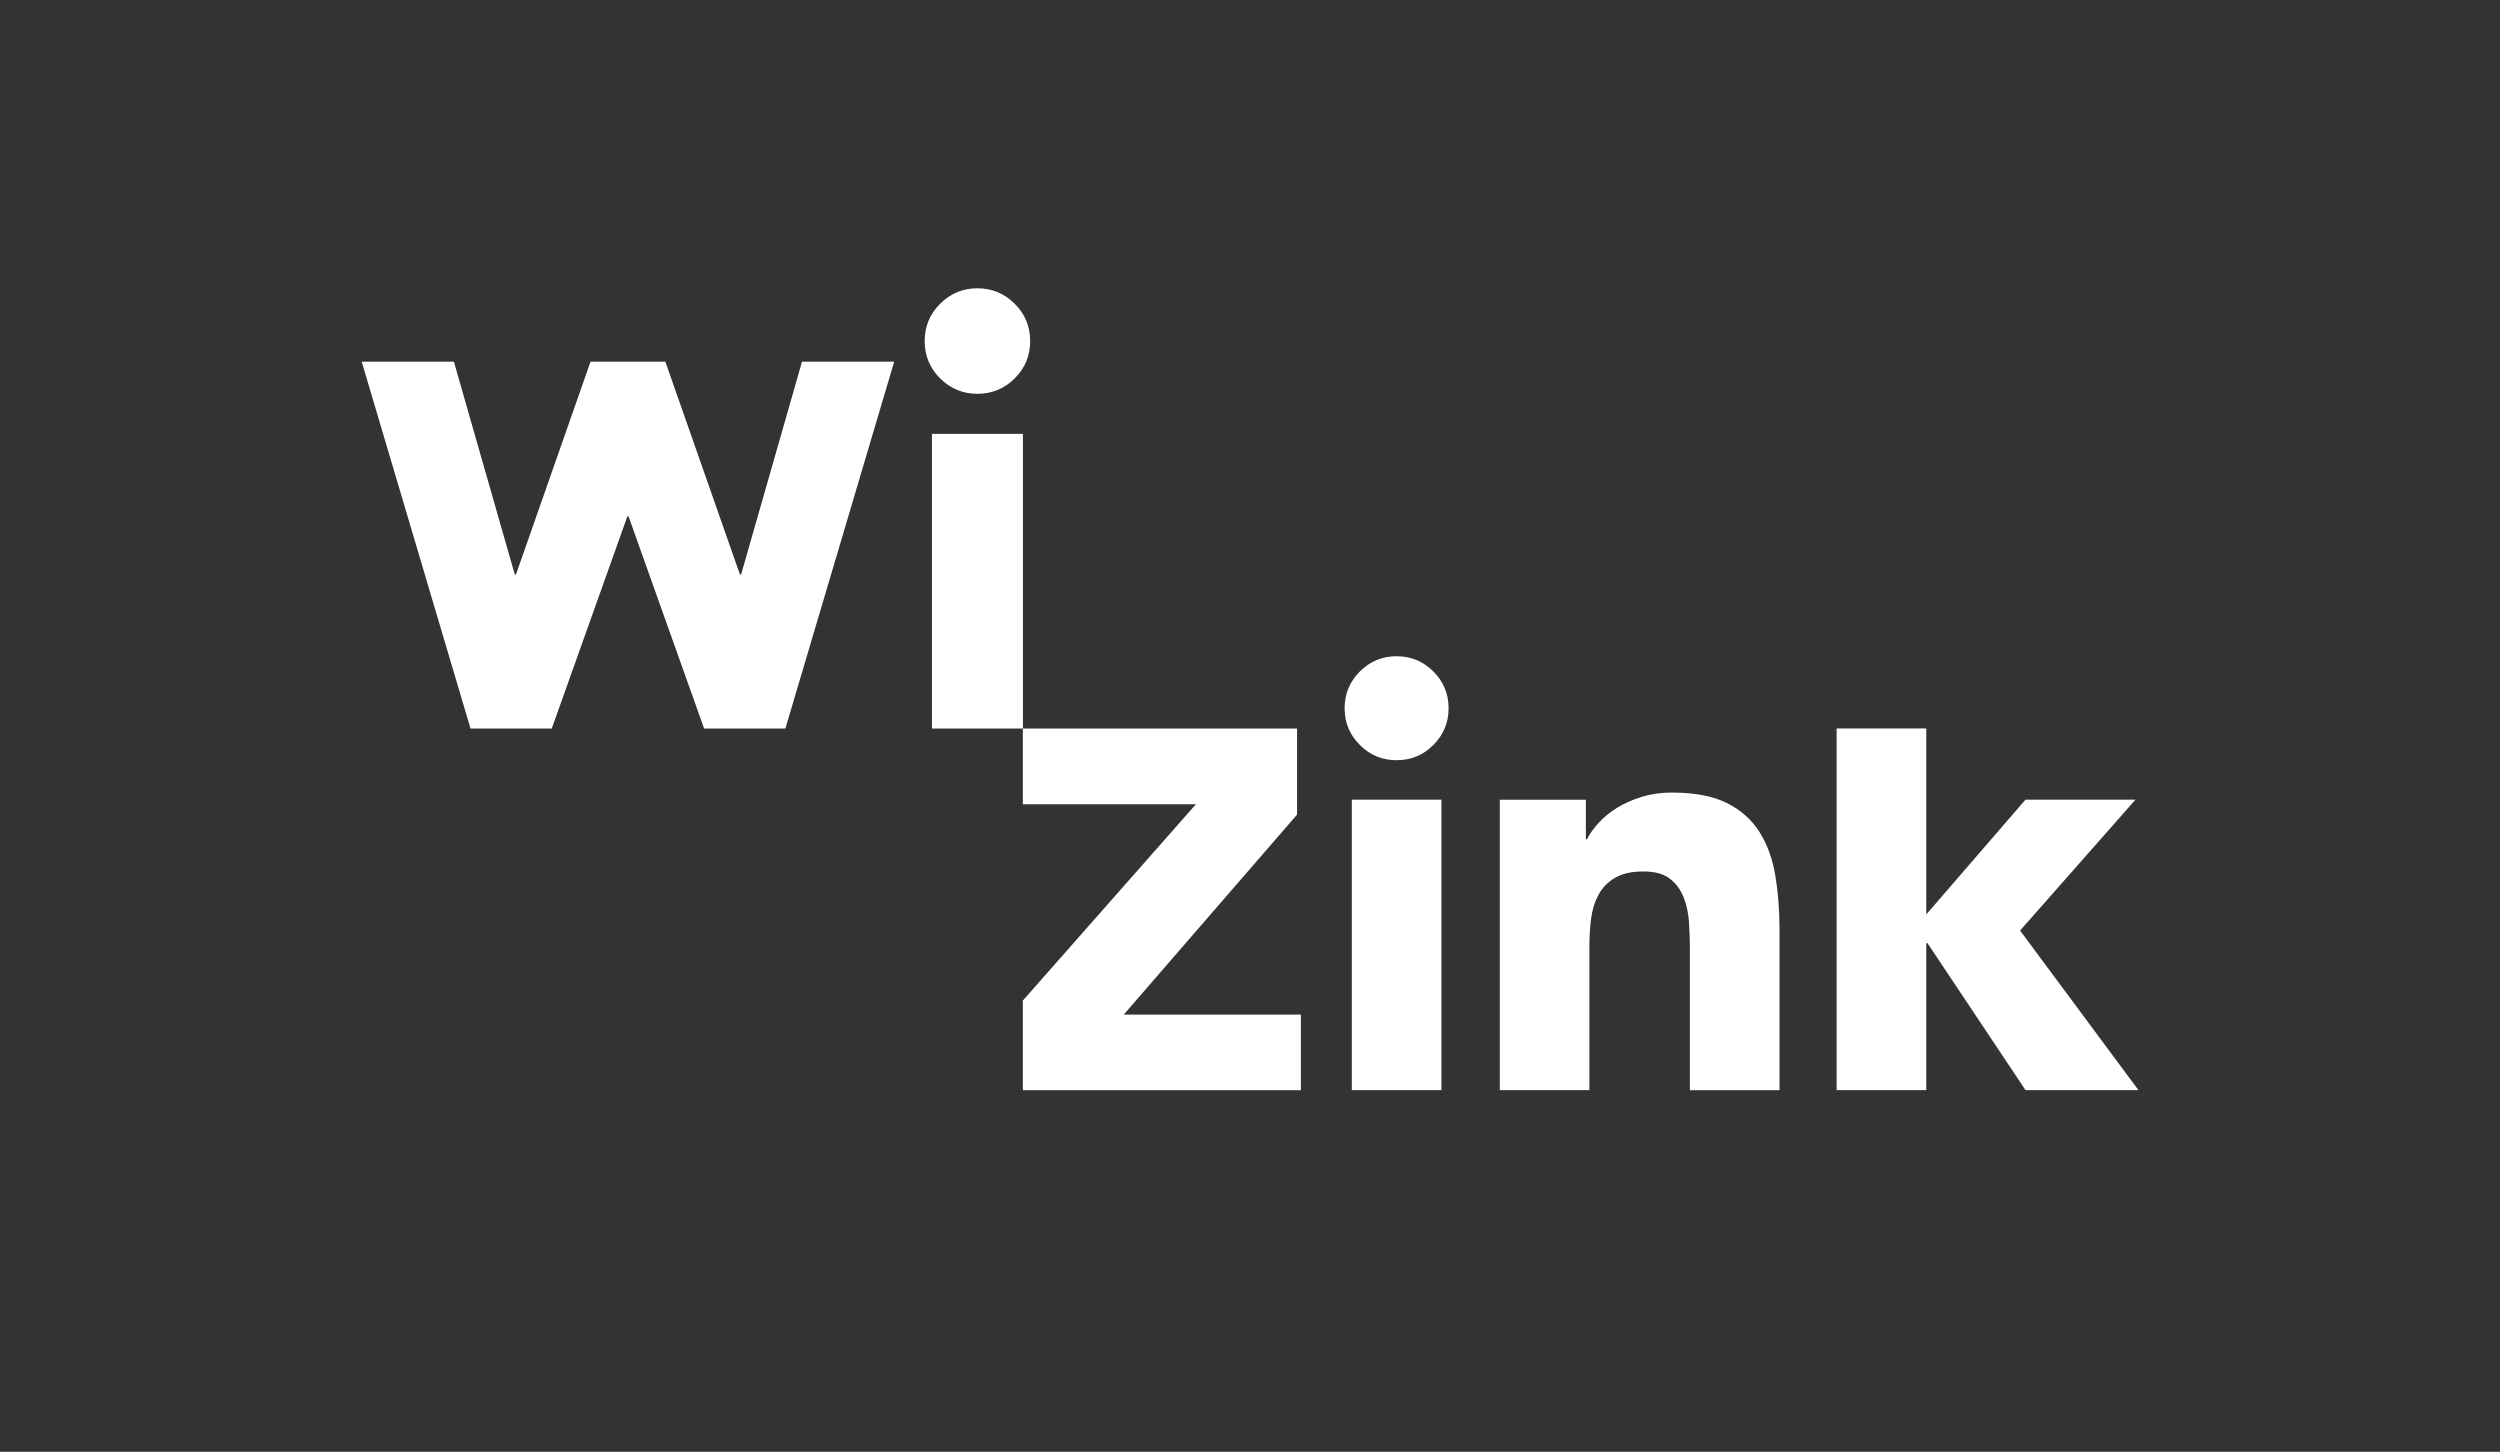 <?xml version="1.0" encoding="UTF-8"?>
<svg id="uuid-94011558-670e-4dc3-9b2e-576168c26949" data-name="Capa 1" xmlns="http://www.w3.org/2000/svg" viewBox="0 0 911.43 529.29">
  <rect x="0" y="0" width="911.43" height="529.29" fill="#333333" stroke="none"/>
  <path d="m490.21,258.21c0-5.24,1.85-9.7,5.56-13.42,3.7-3.69,8.17-5.55,13.39-5.55s9.7,1.86,13.4,5.55c3.7,3.72,5.56,8.18,5.56,13.42,0,5.24-1.86,9.7-5.56,13.39-3.7,3.72-8.17,5.55-13.4,5.55s-9.69-1.83-13.39-5.55c-3.72-3.69-5.56-8.16-5.56-13.39Zm2.62,33.32h32.68v105.91h-32.68v-105.91Zm53.95,105.91h32.67v-52.72c0-3.5.22-6.83.65-10.01.43-3.21,1.35-6.08,2.73-8.61,1.38-2.53,3.38-4.58,6.01-6.1,2.61-1.52,6.01-2.29,10.23-2.29s7.43.87,9.7,2.63c2.24,1.74,3.91,3.98,5.01,6.73,1.1,2.78,1.75,5.79,1.97,9.05.22,3.28.33,6.44.33,9.48v51.86h32.68v-58.4c0-7.12-.51-13.73-1.52-19.83-1.01-6.08-2.94-11.39-5.78-15.9-2.83-4.49-6.79-8.01-11.88-10.57-5.08-2.53-11.76-3.81-20.04-3.81-3.92,0-7.56.51-10.9,1.52-3.34,1.04-6.32,2.34-8.94,3.93-2.62,1.59-4.86,3.4-6.74,5.45-1.89,2.03-3.35,4.05-4.37,6.11h-.43v-14.41h-31.37v105.91Zm122.8,0h32.68v-53.59h.45l35.74,53.59h41.18l-43.16-58.18,42.07-47.73h-40.09s-36.18,41.84-36.18,41.84v-67.78h-32.68v131.85Zm-195.31-26.13v-1.42h-64.58l63.18-72.9v-31.39h-99.96v.05h-.01v27.56h63.1l-63.1,71.57v32.67h101.37v-26.13h0Z" fill="#fff"/>
  <path d="m337.11,124.34c0-5.31,1.88-9.85,5.63-13.59,3.76-3.76,8.3-5.65,13.6-5.65s9.83,1.88,13.6,5.65c3.76,3.74,5.63,8.28,5.63,13.59s-1.87,9.85-5.63,13.61c-3.76,3.74-8.3,5.62-13.6,5.62s-9.83-1.88-13.6-5.62c-3.75-3.76-5.63-8.3-5.63-13.61Zm2.65,33.83h33.17v107.43h-33.17v-107.43Zm-110.84,30.07h.22l27.56,77.36h29.63l39.67-133.75h-33.61l-22.2,77.6h-.43l-27.19-77.6h-27.28l-27.18,77.6h-.43l-22.2-77.6h-33.61l39.67,133.75h29.62l27.57-77.36h.22Z" fill="#fff"/>
</svg>